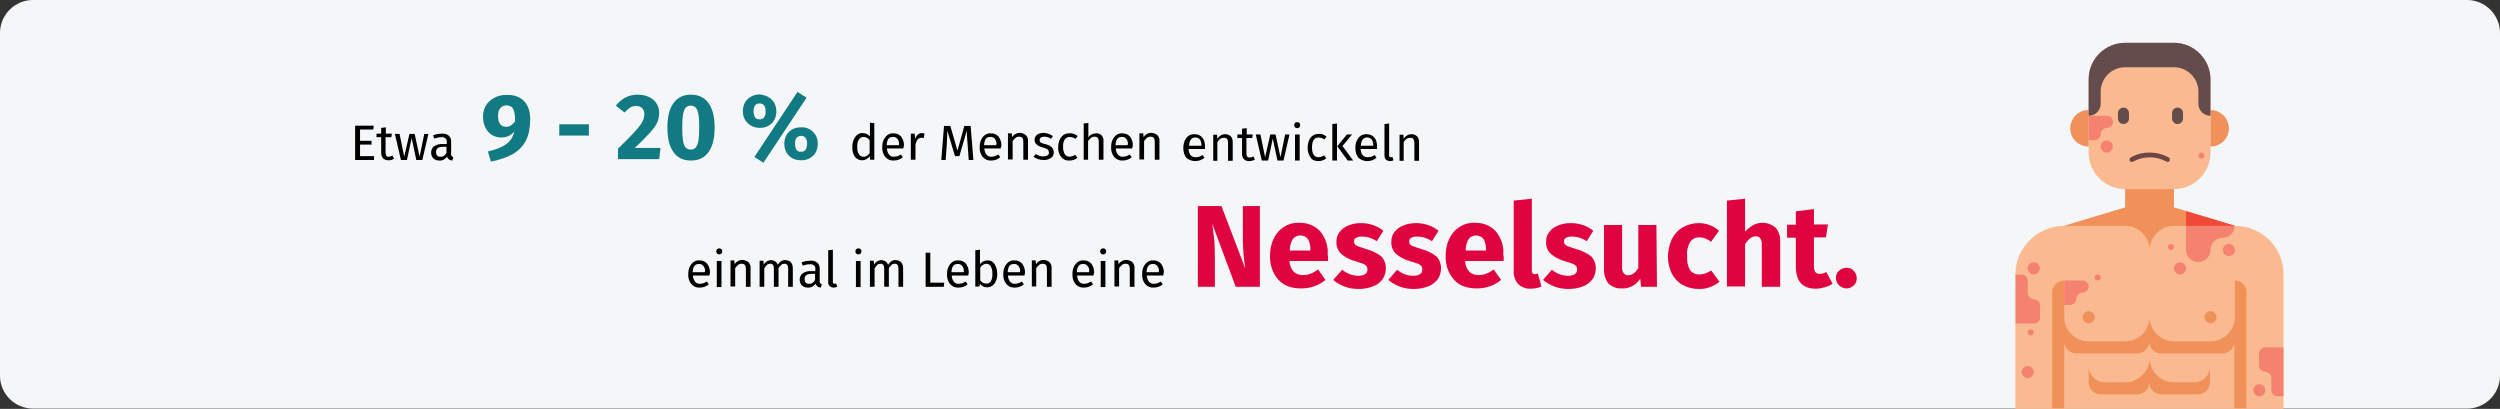 <?xml version="1.0" encoding="UTF-8"?>
<svg xmlns="http://www.w3.org/2000/svg" xmlns:xlink="http://www.w3.org/1999/xlink" version="1.1" id="Ebene_1" x="0px" y="0px" viewBox="0 0 911 149" style="enable-background:new 0 0 911 149;" xml:space="preserve">
<rect x="0" y="0" width="911" height="149" fill="#333333" stroke="none"/>
<style type="text/css">
	.st0{fill:#F5F6F7;}
	.st1{fill:#DF0440;}
	.st2{fill:#117A83;}
	.st3{fill:#FAB991;}
	.st4{fill:#F0915A;}
	.st5{fill:#654C4C;}
	.st6{fill:#6D4545;}
	.st7{fill:#F5826E;}
	.st8{fill:#F04938;}
</style>
<g>
	<path id="Path" class="st0" d="M911,12v124.9c0,6.6-5.4,12-12,12l0,0H12c-6.6,0-12-5.4-12-12V12C0,5.4,5.4,0,12,0h887   C905.6,0,911,5.4,911,12z"></path>
	<g>
		<path id="entwickeln" d="M435.6,58.7c1.2,0,2.3-0.4,3.3-1.2l0,0l-0.7-1c-0.4,0.3-0.8,0.5-1.2,0.6s-0.8,0.2-1.3,0.2    c-0.7,0-1.3-0.2-1.8-0.7c-0.5-0.5-0.7-1.3-0.8-2.3l0,0h6c0-0.3,0-0.6,0-0.8c0-1.5-0.3-2.6-1-3.4s-1.6-1.2-2.9-1.2    c-0.8,0-1.5,0.2-2.1,0.6s-1,1-1.4,1.8c-0.3,0.8-0.5,1.6-0.5,2.6c0,1.5,0.4,2.7,1.1,3.6C433.3,58.3,434.3,58.7,435.6,58.7z     M437.7,53.1h-4.4c0.1-2,0.9-3,2.2-3c0.7,0,1.3,0.2,1.7,0.7c0.4,0.5,0.6,1.2,0.6,2.1l0,0V53.1z M443.6,58.5v-6.7    c0.3-0.5,0.7-1,1.1-1.2c0.4-0.3,0.8-0.4,1.3-0.4c0.5,0,0.9,0.1,1.1,0.4c0.3,0.3,0.4,0.8,0.4,1.4l0,0v6.6h1.7v-6.8    c0-0.9-0.2-1.6-0.7-2.1c-0.5-0.5-1.2-0.8-2-0.8c-0.6,0-1.1,0.1-1.6,0.4c-0.5,0.3-0.9,0.7-1.3,1.2l0,0l-0.1-1.4h-1.4v9.5H443.6z     M455.2,58.7c0.8,0,1.5-0.2,2.1-0.6l0,0l-0.6-1.1c-0.5,0.3-0.9,0.4-1.3,0.4c-0.4,0-0.7-0.1-0.9-0.3s-0.3-0.6-0.3-1.1l0,0v-5.7h2.1    l0.2-1.3h-2.2v-2.3l-1.7,0.2V49h-1.7v1.3h1.7V56c0,0.9,0.2,1.5,0.7,2C453.7,58.5,454.4,58.7,455.2,58.7z M462.1,58.5l1.7-8l1.7,8    h2.2l2.2-9.5h-1.6l-1.7,8.3l-1.8-8.3h-1.9l-1.9,8.3l-1.7-8.3h-1.7l2.2,9.5H462.1z M472.7,46.7c0.3,0,0.6-0.1,0.8-0.3    s0.3-0.5,0.3-0.8c0-0.3-0.1-0.6-0.3-0.8s-0.5-0.3-0.8-0.3c-0.3,0-0.6,0.1-0.8,0.3s-0.3,0.5-0.3,0.8c0,0.3,0.1,0.6,0.3,0.8    S472.4,46.7,472.7,46.7z M473.6,58.5V49h-1.7v9.5H473.6z M480.4,58.7c1.1,0,2-0.3,2.9-1l0,0l-0.8-1.1c-0.4,0.3-0.7,0.4-1,0.5    c-0.3,0.1-0.7,0.2-1,0.2c-0.8,0-1.4-0.3-1.8-0.9s-0.6-1.5-0.6-2.7c0-1.2,0.2-2.1,0.6-2.7c0.4-0.6,1-0.9,1.8-0.9    c0.4,0,0.7,0.1,1.1,0.2c0.3,0.1,0.6,0.3,1,0.5l0,0l0.8-1c-0.4-0.4-0.9-0.6-1.3-0.8s-1-0.2-1.5-0.2c-0.9,0-1.6,0.2-2.2,0.6    c-0.6,0.4-1.1,1-1.4,1.8s-0.5,1.6-0.5,2.6c0,1.5,0.4,2.7,1.1,3.6C478.1,58.3,479.1,58.7,480.4,58.7z M487.2,58.5V45l-1.7,0.2v13.3    H487.2z M493.1,58.5l-3.9-5.3l3.5-4.2h-1.9l-3.5,4.3l3.8,5.2H493.1z M498.3,58.7c1.2,0,2.3-0.4,3.3-1.2l0,0l-0.7-1    c-0.4,0.3-0.8,0.5-1.2,0.6c-0.4,0.1-0.8,0.2-1.3,0.2c-0.7,0-1.3-0.2-1.8-0.7c-0.5-0.5-0.7-1.3-0.8-2.3l0,0h6c0-0.3,0-0.6,0-0.8    c0-1.5-0.3-2.6-1-3.4s-1.6-1.2-2.9-1.2c-0.8,0-1.5,0.2-2.1,0.6s-1,1-1.4,1.8s-0.5,1.6-0.5,2.6c0,1.5,0.4,2.7,1.1,3.6    C496,58.3,497,58.7,498.3,58.7z M500.3,53.1h-4.4c0.1-2,0.9-3,2.2-3c0.7,0,1.3,0.2,1.7,0.7c0.4,0.5,0.6,1.2,0.6,2.1l0,0V53.1z     M506.5,58.7c0.5,0,0.9-0.1,1.3-0.3l0,0l-0.4-1.2c-0.2,0.1-0.4,0.1-0.6,0.1c-0.2,0-0.4-0.1-0.5-0.2c-0.1-0.1-0.1-0.3-0.1-0.6l0,0    V45l-1.7,0.2v11.4c0,0.7,0.2,1.2,0.5,1.5S505.9,58.7,506.5,58.7z M511.5,58.5v-6.7c0.3-0.5,0.7-1,1.1-1.2c0.4-0.3,0.8-0.4,1.3-0.4    c0.5,0,0.9,0.1,1.1,0.4s0.4,0.8,0.4,1.4l0,0v6.6h1.7v-6.8c0-0.9-0.2-1.6-0.7-2.1c-0.5-0.5-1.2-0.8-2-0.8c-0.6,0-1.1,0.1-1.6,0.4    c-0.5,0.3-0.9,0.7-1.3,1.2l0,0l-0.1-1.4h-1.4v9.5H511.5z"></path>
		<polygon id="Path_1_" points="136.2,45.8 136,47.2 131.2,47.2 131.2,51.3 135.4,51.3 135.4,52.7 131.2,52.7 131.2,56.9     136.3,56.9 136.3,58.3 129.4,58.3 129.4,45.8   "></polygon>
		<path id="Path_2_" d="M143.6,57.8c-0.6,0.4-1.4,0.7-2.1,0.6c-0.7,0-1.4-0.2-1.9-0.7c-0.5-0.6-0.7-1.3-0.7-2V50h-1.7v-1.3h1.7v-2.1    l1.7-0.2v2.3h2.2l-0.2,1.3h-2.1v5.7c0,0.4,0.1,0.8,0.3,1.1c0.2,0.2,0.5,0.4,0.9,0.3c0.4,0,0.9-0.2,1.3-0.4L143.6,57.8z"></path>
		<polygon id="Path_3_" points="156.1,48.8 153.9,58.3 151.7,58.3 150,50.3 148.3,58.3 146.1,58.3 143.9,48.8 145.6,48.8     147.3,57.1 149.2,48.8 151.1,48.8 152.9,57.1 154.6,48.8   "></polygon>
		<path id="Shape" d="M164.6,56.9c0.2,0.2,0.4,0.3,0.6,0.4l-0.4,1.2c-0.4,0-0.8-0.2-1.2-0.4c-0.3-0.3-0.6-0.6-0.7-1    c-0.6,0.9-1.7,1.5-2.8,1.4c-0.8,0-1.6-0.2-2.2-0.8c-0.5-0.5-0.8-1.3-0.8-2.1c0-0.9,0.4-1.8,1.1-2.3c0.9-0.6,2-0.9,3.1-0.8h1.5    v-0.7c0.1-0.5-0.1-1.1-0.5-1.4c-0.4-0.3-1-0.5-1.5-0.4c-0.9,0-1.7,0.2-2.6,0.5l-0.4-1.2c1-0.4,2.2-0.6,3.3-0.6    c0.9-0.1,1.8,0.2,2.5,0.8c0.6,0.6,0.9,1.5,0.8,2.3V56C164.3,56.3,164.4,56.6,164.6,56.9z M162.7,55.7v-2.2h-1.2    c-1.8,0-2.6,0.6-2.6,1.9c0,0.5,0.1,0.9,0.4,1.3c0.3,0.3,0.8,0.5,1.2,0.4C161.4,57.2,162.3,56.6,162.7,55.7z"></path>
		<path id="Shape_8_" d="M318.6,44.9v13.3h-1.5l-0.2-1.3c-0.3,0.5-0.7,0.8-1.2,1.1c-1.4,0.8-3.2,0.4-4.2-0.9c-0.7-1.1-1-2.3-0.9-3.6    c0-0.9,0.1-1.8,0.5-2.6c0.3-0.7,0.7-1.3,1.3-1.8c0.6-0.4,1.3-0.7,2-0.6c1,0,1.9,0.4,2.6,1.2v-5L318.6,44.9z M315.9,56.8    c0.4-0.3,0.8-0.6,1-1.1v-4.6c-0.3-0.4-0.6-0.7-1-0.9s-0.8-0.3-1.2-0.3c-0.7,0-1.3,0.3-1.7,0.9c-0.5,0.8-0.7,1.8-0.6,2.7    c-0.1,0.9,0.1,1.9,0.6,2.7c0.3,0.6,0.9,0.9,1.6,0.9C315.1,57.2,315.5,57,315.9,56.8L315.9,56.8z"></path>
		<path id="Shape_9_" d="M329.2,54.1h-6c0,0.8,0.3,1.6,0.8,2.3c0.5,0.5,1.1,0.8,1.8,0.7c0.4,0,0.9-0.1,1.3-0.2    c0.4-0.2,0.8-0.4,1.2-0.6l0.7,1c-0.9,0.8-2.1,1.2-3.3,1.2c-1.2,0.1-2.3-0.4-3.1-1.3c-0.8-1-1.2-2.3-1.1-3.6c0-0.9,0.1-1.8,0.5-2.6    c0.3-0.7,0.8-1.3,1.4-1.8c0.6-0.4,1.3-0.7,2.1-0.6c1.1-0.1,2.2,0.4,2.9,1.2c0.7,1,1.1,2.2,1,3.4C329.2,53.5,329.2,53.8,329.2,54.1    z M327.6,52.7c0.1-0.8-0.1-1.5-0.6-2.1c-0.4-0.5-1-0.8-1.7-0.7c-1.4,0-2.1,1-2.2,3h4.4v-0.2H327.6z"></path>
		<path id="Path_10_" d="M336.9,48.7l-0.3,1.6c-0.3-0.1-0.5-0.1-0.8-0.1c-0.5,0-1.1,0.2-1.4,0.6c-0.4,0.6-0.7,1.3-0.8,2v5.4h-1.7    v-9.5h1.4l0.2,1.9c0.2-0.6,0.5-1.2,1-1.6c0.4-0.4,1-0.5,1.5-0.5C336.3,48.5,336.6,48.6,336.9,48.7z"></path>
		<path id="Path_11_" d="M354.7,58.3H353l-0.4-5.6c-0.2-2.2-0.3-3.9-0.3-5.1l-2.7,9.3H348l-2.8-9.3c0,1.5-0.1,3.2-0.2,5.2l-0.4,5.5    H343l1-12.4h2.3l2.6,9l2.5-9h2.3L354.7,58.3z"></path>
		<path id="Shape_10_" d="M364.7,54.1h-6c0,0.8,0.3,1.6,0.8,2.3c0.5,0.5,1.1,0.8,1.8,0.7c0.4,0,0.9-0.1,1.3-0.2    c0.4-0.2,0.8-0.4,1.2-0.6l0.7,1c-0.9,0.8-2.1,1.2-3.3,1.2c-1.2,0.1-2.3-0.4-3.1-1.3c-0.8-1-1.2-2.3-1.1-3.6c0-0.9,0.1-1.8,0.5-2.6    c0.3-0.7,0.8-1.3,1.4-1.8c0.6-0.4,1.3-0.7,2.1-0.6c1.1-0.1,2.2,0.4,2.9,1.2c0.7,1,1.1,2.2,1,3.4C364.7,53.5,364.7,53.8,364.7,54.1    z M363.1,52.7c0.1-0.8-0.1-1.5-0.6-2.1c-0.4-0.5-1-0.8-1.7-0.7c-1.4,0-2.1,1-2.2,3h4.4v-0.2H363.1z"></path>
		<path id="Path_12_" d="M373.9,49.3c0.5,0.6,0.8,1.3,0.7,2.1v6.8h-1.7v-6.6c0-0.5-0.1-1-0.4-1.4c-0.3-0.3-0.7-0.4-1.1-0.4    c-0.5,0-0.9,0.1-1.3,0.4c-0.4,0.3-0.8,0.8-1.1,1.2v6.7h-1.7v-9.5h1.4l0.1,1.4c0.3-0.5,0.7-0.9,1.3-1.2c0.5-0.3,1.1-0.4,1.6-0.4    C372.6,48.5,373.3,48.8,373.9,49.3z"></path>
		<path id="Path_13_" d="M382.2,48.8c0.5,0.2,1,0.5,1.5,0.8l-0.7,1c-0.4-0.3-0.8-0.5-1.2-0.6s-0.8-0.2-1.2-0.2    c-0.5,0-0.9,0.1-1.3,0.3c-0.5,0.4-0.6,1.1-0.3,1.6c0.1,0.1,0.1,0.2,0.2,0.2c0.5,0.3,1,0.5,1.6,0.6c0.9,0.2,1.7,0.5,2.4,1.1    c0.5,0.5,0.8,1.2,0.8,1.9c0,0.9-0.4,1.7-1.1,2.1c-0.8,0.5-1.7,0.8-2.7,0.7c-1.3,0-2.6-0.4-3.6-1.2l0.9-1c0.8,0.6,1.7,0.9,2.7,0.9    c0.5,0,1-0.1,1.5-0.4c0.4-0.2,0.6-0.6,0.5-1.1c0-0.3-0.1-0.5-0.2-0.8c-0.2-0.2-0.4-0.4-0.7-0.5c-0.5-0.2-0.9-0.4-1.4-0.5    c-0.8-0.2-1.6-0.5-2.2-1.1c-0.5-0.4-0.7-1.1-0.7-1.7c0-0.5,0.2-1,0.4-1.3c0.3-0.4,0.7-0.7,1.2-0.9c0.6-0.2,1.2-0.3,1.8-0.3    C381.1,48.5,381.7,48.6,382.2,48.8z"></path>
		<path id="Path_14_" d="M391.3,48.8c0.5,0.2,1,0.4,1.4,0.8l-0.8,1c-0.3-0.2-0.6-0.4-1-0.5c-0.3-0.1-0.7-0.2-1.1-0.2    c-0.7,0-1.4,0.3-1.8,0.9c-0.5,0.8-0.7,1.8-0.6,2.7c-0.1,0.9,0.2,1.9,0.6,2.7c0.4,0.6,1.1,0.9,1.8,0.9c0.3,0,0.7-0.1,1-0.2    c0.4-0.1,0.7-0.3,1-0.5l0.8,1.1c-0.8,0.7-1.8,1-2.9,1c-1.2,0.1-2.3-0.4-3-1.3c-0.8-1-1.2-2.3-1.1-3.6c0-0.9,0.2-1.8,0.5-2.6    c0.3-0.7,0.8-1.3,1.4-1.8c0.7-0.4,1.4-0.7,2.2-0.6C390.3,48.5,390.8,48.6,391.3,48.8z"></path>
		<path id="Path_15_" d="M401.4,49.3c0.5,0.6,0.8,1.3,0.7,2.1v6.8h-1.7v-6.6c0-0.5-0.1-1-0.4-1.4c-0.3-0.3-0.7-0.4-1.1-0.4    c-0.5,0-0.9,0.1-1.3,0.4c-0.4,0.3-0.8,0.8-1.1,1.2v6.8h-1.6V45l1.7-0.2v5.3c0.6-1,1.7-1.5,2.8-1.5    C400.1,48.5,400.9,48.8,401.4,49.3z"></path>
		<path id="Shape_11_" d="M412.6,54.1h-6c0,0.8,0.3,1.6,0.8,2.3c0.5,0.5,1.1,0.8,1.8,0.7c0.4,0,0.9-0.1,1.3-0.2    c0.4-0.2,0.8-0.4,1.2-0.6l0.7,1c-0.9,0.8-2.1,1.2-3.3,1.2c-1.2,0.1-2.3-0.4-3.1-1.3c-0.8-1-1.2-2.3-1.1-3.6c0-0.9,0.1-1.8,0.5-2.6    c0.3-0.7,0.8-1.3,1.4-1.8c0.6-0.4,1.3-0.7,2.1-0.6c1.1-0.1,2.2,0.4,2.9,1.2c0.7,1,1.1,2.2,1,3.4C412.6,53.5,412.6,53.8,412.6,54.1    z M411,52.7c0.1-0.8-0.1-1.5-0.6-2.1c-0.4-0.5-1-0.8-1.7-0.7c-1.4,0-2.1,1-2.2,3h4.4v-0.2H411z"></path>
		<path id="Path_16_" d="M421.8,49.3c0.5,0.6,0.8,1.3,0.7,2.1v6.8h-1.7v-6.6c0-0.5-0.1-1-0.4-1.4c-0.3-0.3-0.7-0.4-1.1-0.4    c-0.5,0-0.9,0.1-1.3,0.4s-0.8,0.8-1.1,1.2v6.7h-1.7v-9.5h1.4l0.1,1.4c0.3-0.5,0.7-0.9,1.3-1.2c0.5-0.3,1.1-0.4,1.6-0.4    C420.5,48.5,421.2,48.8,421.8,49.3z"></path>
		<path id="Shape_12_" d="M258.5,100.4h-6c0,0.8,0.3,1.6,0.8,2.3c0.5,0.5,1.1,0.8,1.8,0.7c0.4,0,0.9-0.1,1.3-0.2    c0.4-0.2,0.8-0.4,1.2-0.6l0.7,1c-0.9,0.8-2.1,1.2-3.3,1.2c-1.2,0.1-2.3-0.4-3.1-1.3c-0.8-1-1.2-2.3-1.1-3.6c0-0.9,0.1-1.8,0.5-2.6    c0.3-0.7,0.8-1.3,1.4-1.8c0.6-0.4,1.3-0.7,2.1-0.6c1.1-0.1,2.2,0.4,2.9,1.2c0.7,1,1.1,2.2,1,3.4    C258.6,99.8,258.6,100.1,258.5,100.4z M256.9,99c0.1-0.8-0.1-1.5-0.6-2.1c-0.4-0.5-1-0.8-1.7-0.7c-1.4,0-2.1,1-2.2,3h4.4V99H256.9    z"></path>
		<path id="Shape_13_" d="M262.9,90.8c0.2,0.2,0.3,0.5,0.3,0.8c0,0.3-0.1,0.6-0.3,0.8c-0.2,0.2-0.5,0.3-0.8,0.3    c-0.3,0-0.6-0.1-0.8-0.3s-0.3-0.5-0.3-0.8c0-0.3,0.1-0.6,0.3-0.8c0.2-0.2,0.5-0.3,0.8-0.3C262.3,90.5,262.6,90.6,262.9,90.8z     M262.9,95.1v9.5h-1.7v-9.5H262.9z"></path>
		<path id="Path_17_" d="M272.8,95.6c0.5,0.6,0.8,1.3,0.7,2.1v6.8h-1.7v-6.6c0-0.5-0.1-1-0.4-1.4c-0.3-0.3-0.7-0.4-1.1-0.4    c-0.5,0-0.9,0.1-1.3,0.4c-0.4,0.3-0.8,0.8-1.1,1.2v6.7h-1.7v-9.5h1.4l0.1,1.4c0.3-0.5,0.7-0.9,1.3-1.2c0.5-0.3,1.1-0.4,1.6-0.4    C271.5,94.8,272.2,95.1,272.8,95.6z"></path>
		<path id="Path_18_" d="M288.2,95.6c0.5,0.6,0.7,1.3,0.7,2.1v6.8h-1.7v-6.6c0-1.2-0.4-1.8-1.3-1.8c-0.4,0-0.9,0.1-1.2,0.4    c-0.4,0.4-0.8,0.8-1,1.3v6.7H282v-6.6c0-1.2-0.4-1.8-1.3-1.8c-0.4,0-0.9,0.1-1.2,0.4c-0.4,0.4-0.7,0.8-1,1.3v6.7h-1.7V95h1.4    l0.1,1.4c0.6-1,1.6-1.6,2.7-1.6c1.1,0,2.1,0.7,2.4,1.7c0.3-0.5,0.7-0.9,1.2-1.3c0.5-0.3,1-0.5,1.6-0.4    C287.1,94.8,287.8,95.1,288.2,95.6z"></path>
		<path id="Shape_14_" d="M298.9,103.2c0.2,0.2,0.4,0.3,0.6,0.4l-0.4,1.2c-0.4,0-0.8-0.2-1.2-0.4c-0.3-0.3-0.6-0.6-0.7-1    c-0.6,0.9-1.7,1.5-2.8,1.4c-0.8,0-1.6-0.2-2.2-0.8c-0.5-0.5-0.8-1.3-0.8-2.1c0-0.9,0.4-1.8,1.1-2.3c0.9-0.6,2-0.9,3.1-0.8h1.5    v-0.7c0.1-0.5-0.1-1.1-0.5-1.4c-0.4-0.3-1-0.5-1.5-0.4c-0.9,0-1.7,0.2-2.6,0.5l-0.4-1.2c1-0.4,2.2-0.6,3.3-0.6    c0.9-0.1,1.8,0.2,2.5,0.8c0.6,0.6,0.9,1.5,0.8,2.3v4.2C298.6,102.6,298.7,102.9,298.9,103.2z M297,102v-2.2h-1.2    c-1.8,0-2.6,0.6-2.6,1.9c0,0.5,0.1,0.9,0.4,1.3c0.3,0.3,0.8,0.5,1.2,0.4C295.7,103.5,296.6,102.9,297,102z"></path>
		<path id="Path_19_" d="M302.3,104.2c-0.4-0.4-0.6-1-0.5-1.5V91.2l1.7-0.2v11.6c0,0.2,0,0.4,0.1,0.6c0.1,0.1,0.3,0.2,0.5,0.2    c0.2,0,0.4,0,0.6-0.1l0.4,1.2c-0.4,0.2-0.9,0.3-1.3,0.3C303.2,104.8,302.7,104.6,302.3,104.2z"></path>
		<path id="Shape_15_" d="M313.6,90.8c0.2,0.2,0.3,0.5,0.3,0.8c0,0.3-0.1,0.6-0.3,0.8c-0.2,0.2-0.5,0.3-0.8,0.3s-0.6-0.1-0.8-0.3    c-0.2-0.2-0.3-0.5-0.3-0.8c0-0.3,0.1-0.6,0.3-0.8c0.2-0.2,0.5-0.3,0.8-0.3C313,90.5,313.4,90.6,313.6,90.8z M313.6,95.1v9.5h-1.7    v-9.5H313.6z"></path>
		<path id="Path_20_" d="M328.4,95.6c0.5,0.6,0.7,1.3,0.7,2.1v6.8h-1.7v-6.6c0-1.2-0.4-1.8-1.3-1.8c-0.4,0-0.9,0.1-1.2,0.4    c-0.4,0.4-0.8,0.8-1,1.3v6.7h-1.7v-6.6c0-1.2-0.4-1.8-1.3-1.8c-0.4,0-0.9,0.1-1.2,0.4c-0.4,0.4-0.7,0.8-1,1.3v6.7H317V95h1.4    l0.1,1.4c0.6-1,1.6-1.6,2.7-1.6s2.1,0.7,2.4,1.7c0.3-0.5,0.7-0.9,1.2-1.3c0.5-0.3,1-0.5,1.6-0.4C327.2,94.8,327.9,95.1,328.4,95.6    z"></path>
		<polygon id="Path_21_" points="339,92.1 339,103 344.1,103 343.9,104.5 337.3,104.5 337.3,92.1   "></polygon>
		<path id="Shape_16_" d="M352.8,100.4h-6c0,0.8,0.3,1.6,0.8,2.3c0.5,0.5,1.1,0.8,1.8,0.7c0.4,0,0.9-0.1,1.3-0.2    c0.4-0.2,0.8-0.4,1.2-0.6l0.7,1c-0.9,0.8-2.1,1.2-3.3,1.2c-1.2,0.1-2.3-0.4-3.1-1.3c-0.8-1-1.2-2.3-1.1-3.6c0-0.9,0.1-1.8,0.5-2.6    c0.3-0.7,0.8-1.3,1.4-1.8c0.6-0.4,1.3-0.7,2.1-0.6c1.1-0.1,2.2,0.4,2.9,1.2c0.7,1,1.1,2.2,1,3.4    C352.9,99.8,352.9,100.1,352.8,100.4z M351.2,99c0.1-0.8-0.1-1.5-0.6-2.1c-0.4-0.5-1-0.8-1.7-0.7c-1.4,0-2.1,1-2.2,3h4.4L351.2,99    L351.2,99z"></path>
		<path id="Shape_17_" d="M362.4,96.2c0.7,1.1,1,2.4,1,3.6c0,0.9-0.1,1.8-0.5,2.6c-0.3,0.7-0.7,1.3-1.3,1.7c-0.6,0.4-1.3,0.6-2,0.6    c-1,0-1.9-0.5-2.5-1.3l-0.2,1h-1.5V91.2l1.7-0.2v5.3c0.6-0.9,1.6-1.4,2.7-1.4C360.9,94.8,361.8,95.3,362.4,96.2z M361,102.6    c0.5-0.8,0.7-1.8,0.6-2.8c0.1-1-0.1-1.9-0.6-2.8c-0.4-0.6-1-0.9-1.6-0.9c-0.9,0.1-1.8,0.6-2.2,1.5v4.5c0.2,0.4,0.6,0.7,0.9,0.9    c0.3,0.2,0.7,0.3,1.2,0.3C360,103.5,360.6,103.1,361,102.6z"></path>
		<path id="Shape_18_" d="M373.3,100.4h-6c0,0.8,0.3,1.6,0.8,2.3c0.5,0.5,1.1,0.8,1.8,0.7c0.4,0,0.9-0.1,1.3-0.2    c0.4-0.2,0.8-0.4,1.2-0.6l0.7,1c-0.9,0.8-2.1,1.2-3.3,1.2c-1.2,0.1-2.3-0.4-3.1-1.3c-0.8-1-1.2-2.3-1.1-3.6c0-0.9,0.1-1.8,0.5-2.6    c0.3-0.7,0.8-1.3,1.4-1.8c0.6-0.4,1.3-0.7,2.1-0.6c1.1-0.1,2.2,0.4,2.9,1.2c0.7,1,1.1,2.2,1,3.4    C373.4,99.8,373.4,100.1,373.3,100.4z M371.7,99c0.1-0.8-0.1-1.5-0.6-2.1c-0.4-0.5-1-0.8-1.7-0.7c-1.4,0-2.1,1-2.2,3h4.4L371.7,99    L371.7,99z"></path>
		<path id="Path_22_" d="M382.5,95.6c0.5,0.6,0.8,1.3,0.7,2.1v6.8h-1.7v-6.6c0-0.5-0.1-1-0.4-1.4c-0.3-0.3-0.7-0.4-1.1-0.4    c-0.5,0-0.9,0.1-1.3,0.4c-0.4,0.3-0.8,0.8-1.1,1.2v6.7H376v-9.5h1.4l0.1,1.4c0.3-0.5,0.7-0.9,1.3-1.2c0.5-0.3,1.1-0.4,1.6-0.4    C381.2,94.8,382,95.1,382.5,95.6z"></path>
		<path id="Shape_19_" d="M398.5,100.4h-6c0,0.8,0.3,1.6,0.8,2.3c0.5,0.5,1.1,0.8,1.8,0.7c0.4,0,0.9-0.1,1.3-0.2    c0.4-0.2,0.8-0.4,1.2-0.6l0.7,1c-0.9,0.8-2.1,1.2-3.3,1.2c-1.2,0.1-2.3-0.4-3.1-1.3c-0.8-1-1.2-2.3-1.1-3.6c0-0.9,0.1-1.8,0.5-2.6    c0.3-0.7,0.8-1.3,1.4-1.8c0.6-0.4,1.3-0.7,2.1-0.6c1.1-0.1,2.2,0.4,2.9,1.2c0.7,1,1.1,2.2,1,3.4    C398.5,99.8,398.5,100.1,398.5,100.4z M396.9,99c0.1-0.8-0.1-1.5-0.6-2.1c-0.4-0.5-1-0.8-1.7-0.7c-1.4,0-2.1,1-2.2,3h4.4V99H396.9    z"></path>
		<path id="Shape_20_" d="M402.8,90.8c0.2,0.2,0.3,0.5,0.3,0.8c0,0.3-0.1,0.6-0.3,0.8c-0.2,0.2-0.5,0.3-0.8,0.3    c-0.3,0-0.6-0.1-0.8-0.3c-0.2-0.2-0.3-0.5-0.3-0.8c0-0.3,0.1-0.6,0.3-0.8c0.2-0.2,0.5-0.3,0.8-0.3    C402.3,90.5,402.6,90.6,402.8,90.8z M402.8,95.1v9.5h-1.7v-9.5H402.8z"></path>
		<path id="Path_23_" d="M412.7,95.6c0.5,0.6,0.8,1.3,0.7,2.1v6.8h-1.7v-6.6c0-0.5-0.1-1-0.4-1.4c-0.3-0.3-0.7-0.4-1.1-0.4    c-0.5,0-0.9,0.1-1.3,0.4c-0.4,0.3-0.8,0.8-1.1,1.2v6.7h-1.7v-9.5h1.4l0.1,1.4c0.3-0.5,0.7-0.9,1.3-1.2c0.5-0.3,1.1-0.4,1.6-0.4    C411.4,94.8,412.2,95.1,412.7,95.6z"></path>
		<path id="Shape_21_" d="M423.9,100.4h-6c0,0.8,0.3,1.6,0.8,2.3c0.5,0.5,1.1,0.8,1.8,0.7c0.4,0,0.9-0.1,1.3-0.2    c0.4-0.2,0.8-0.4,1.2-0.6l0.7,1c-0.9,0.8-2.1,1.2-3.3,1.2c-1.2,0.1-2.3-0.4-3.1-1.3c-0.8-1-1.2-2.3-1.1-3.6c0-0.9,0.1-1.8,0.5-2.6    c0.3-0.7,0.8-1.3,1.4-1.8c0.6-0.4,1.3-0.7,2.1-0.6c1.1-0.1,2.2,0.4,2.9,1.2c0.7,1,1.1,2.2,1,3.4    C423.9,99.8,423.9,100.1,423.9,100.4z M422.3,99c0.1-0.8-0.1-1.5-0.6-2.1c-0.4-0.5-1-0.8-1.7-0.7c-1.4,0-2.1,1-2.2,3h4.4V99H422.3    z"></path>
		<path id="Path_26_" class="st1" d="M459.1,104.5h-8.8l-8.5-22.8c0.2,2.2,0.5,4.2,0.7,5.9c0.1,1.7,0.2,3.8,0.2,6.1v10.8h-6.2V75.1    h8.6l8.7,22.8c-0.6-3.7-0.9-7.2-0.9-10.9V75.1h6.2V104.5z"></path>
		<path id="Shape_25_" class="st1" d="M483.9,95.1h-14c0,1.5,0.6,2.9,1.6,4c1,0.8,2.3,1.3,3.5,1.1c0.9,0,1.8-0.1,2.6-0.5    c0.9-0.3,1.9-0.9,2.7-1.5l2.7,3.8c-2.5,2.1-5.6,3.1-8.8,3.1c-3.7,0-6.4-1-8.4-3.2c-2.1-2.4-3.1-5.5-3-8.6c0-2.2,0.3-4.2,1.3-6.2    c1.6-3.7,5.3-6.1,9.3-5.9c2.9-0.1,5.6,0.9,7.7,3.1c1.9,2.4,3,5.4,2.7,8.5C484,93.5,484,94.3,483.9,95.1z M477.5,90.9    c0-3.4-1.3-5.1-3.7-5.1c-1,0-2.1,0.5-2.7,1.3c-0.8,1.3-1.1,2.7-1.1,4.2h7.4L477.5,90.9z"></path>
		<path id="Path_27_" class="st1" d="M500.3,82c1.4,0.5,2.6,1.1,3.8,2.1l-2.4,3.8c-1.6-1.1-3.5-1.7-5.5-1.7c-0.7,0-1.4,0.1-2.1,0.5    c-0.5,0.2-0.7,0.7-0.7,1.3c0,0.3,0.1,0.7,0.3,1c0.3,0.3,0.8,0.7,1.3,0.8c1,0.3,1.9,0.7,3,1c1.9,0.5,3.7,1.4,5.3,2.6    c1.1,1.1,1.8,2.9,1.7,4.5c0,1.5-0.5,2.9-1.3,4c-0.9,1.1-2.2,2.1-3.5,2.5c-1.6,0.6-3.3,0.9-5,0.9c-1.8,0-3.5-0.2-5.3-0.9    c-1.5-0.6-3-1.4-4.1-2.4l3.3-3.7c1.7,1.4,3.8,2.2,5.9,2.2c0.8,0,1.7-0.1,2.4-0.6c0.6-0.3,0.9-0.9,0.9-1.6c0-0.5-0.1-0.9-0.3-1.3    c-0.3-0.3-0.8-0.7-1.3-0.9c-1-0.3-2.1-0.7-3.1-1c-1.8-0.5-3.5-1.4-5-2.7c-1.1-1.1-1.7-2.7-1.6-4.3c0-1.3,0.3-2.5,1.1-3.5    c0.8-1.1,1.9-1.9,3.2-2.4c1.5-0.7,3.2-0.9,4.8-0.9C497.3,81.3,498.8,81.5,500.3,82z"></path>
		<path id="Path_28_" class="st1" d="M520.4,82c1.4,0.5,2.6,1.1,3.8,2.1l-2.4,3.8c-1.6-1.1-3.5-1.7-5.5-1.7c-0.7,0-1.4,0.1-2.1,0.5    c-0.5,0.2-0.7,0.7-0.7,1.3c0,0.3,0.1,0.7,0.3,1c0.3,0.3,0.8,0.7,1.3,0.8c1,0.3,1.9,0.7,3,1c1.9,0.5,3.7,1.4,5.3,2.6    c1.1,1.1,1.8,2.9,1.7,4.5c0,1.5-0.5,2.9-1.3,4c-0.9,1.1-2.2,2.1-3.5,2.5c-1.6,0.6-3.3,0.9-5,0.9c-1.8,0-3.5-0.2-5.3-0.9    c-1.5-0.6-3-1.4-4.1-2.4l3.2-3.7c1.7,1.4,3.8,2.2,5.9,2.2c0.8,0,1.7-0.1,2.4-0.6c0.6-0.3,0.9-0.9,0.9-1.6c0-0.5-0.1-0.9-0.3-1.3    c-0.3-0.3-0.8-0.7-1.3-0.9c-1-0.3-2.1-0.7-3.1-1c-1.8-0.5-3.5-1.4-5-2.7c-1.1-1.1-1.7-2.7-1.6-4.3c0-1.3,0.3-2.5,1.1-3.5    c0.8-1.1,1.9-1.9,3.2-2.4c1.5-0.7,3.2-0.9,4.8-0.9C517.4,81.3,518.9,81.5,520.4,82z"></path>
		<path id="Shape_26_" class="st1" d="M547.9,95.1h-14c0,1.5,0.6,2.9,1.6,4c1,0.8,2.3,1.3,3.5,1.1c0.9,0,1.8-0.1,2.6-0.5    c0.9-0.3,1.9-0.9,2.7-1.5l2.7,3.8c-2.5,2.1-5.6,3.1-8.8,3.1c-3.7,0-6.4-1-8.4-3.2c-2.1-2.4-3.1-5.5-3-8.6c0-2.2,0.3-4.2,1.3-6.2    c1.6-3.7,5.3-6.1,9.3-5.9c2.9-0.1,5.6,0.9,7.7,3.1c1.9,2.4,3,5.4,2.7,8.5C548,93.5,548,94.3,547.9,95.1z M541.5,90.9    c0-3.4-1.3-5.1-3.7-5.1c-1,0-2.1,0.5-2.6,1.3c-0.8,1.3-1.1,2.7-1.1,4.2h7.4V90.9z"></path>
		<path id="Path_29_" class="st1" d="M553.2,103.5c-1.1-1.3-1.7-3-1.6-4.8V73.1l6.6-0.7v26.1c0,0.9,0.3,1.4,1.1,1.4    c0.3,0,0.8-0.1,1.1-0.2l1.3,4.7c-1.3,0.6-2.6,0.8-4.1,0.8C556.1,105.3,554.4,104.6,553.2,103.5z"></path>
		<path id="Path_30_" class="st1" d="M576.8,82c1.4,0.5,2.6,1.1,3.8,2.1l-2.4,3.8c-1.6-1.1-3.5-1.7-5.5-1.7c-0.7,0-1.4,0.1-2.1,0.5    c-0.5,0.2-0.7,0.7-0.7,1.3c0,0.3,0.1,0.7,0.3,1c0.3,0.3,0.8,0.7,1.3,0.8c1,0.3,1.9,0.7,3,1c1.9,0.5,3.7,1.4,5.3,2.6    c1.1,1.1,1.8,2.9,1.7,4.5c0,1.5-0.5,2.9-1.3,4c-0.9,1.1-2.2,2.1-3.5,2.5c-1.6,0.6-3.3,0.9-5,0.9c-1.8,0-3.5-0.2-5.3-0.9    c-1.5-0.6-3-1.4-4.1-2.4l3.2-3.7c1.7,1.4,3.8,2.2,5.9,2.2c0.8,0,1.7-0.1,2.4-0.6c0.6-0.3,0.9-0.9,0.9-1.6c0-0.5-0.1-0.9-0.3-1.3    c-0.3-0.3-0.8-0.7-1.3-0.9c-1-0.3-2.1-0.7-3.1-1c-1.8-0.5-3.5-1.4-5-2.7c-1.1-1.1-1.7-2.7-1.6-4.3c0-1.3,0.3-2.5,1.1-3.5    c0.8-1.1,1.9-1.9,3.2-2.4c1.5-0.7,3.2-0.9,4.8-0.9C573.8,81.3,575.3,81.5,576.8,82z"></path>
		<path id="Path_31_" class="st1" d="M603.8,104.5H598l-0.3-2.9c-1.5,2.3-4.1,3.7-6.9,3.5c-1.7,0.1-3.4-0.6-4.7-1.8    c-1.1-1.5-1.7-3.3-1.6-5.3V82h6.6v15.3c-0.1,0.8,0.1,1.6,0.6,2.3c0.5,0.5,1,0.7,1.6,0.7c1.4,0,2.6-0.9,3.7-2.6V82h6.6L603.8,104.5    z"></path>
		<path id="Path_32_" class="st1" d="M622.9,82c1.3,0.5,2.5,1.1,3.5,2.1l-2.9,4c-1.3-1-2.7-1.6-4.2-1.6c-1.4-0.1-2.6,0.6-3.4,1.6    c-0.9,1.6-1.3,3.4-1.1,5.4c-0.1,1.7,0.2,3.5,1.1,5c0.8,1,2.1,1.6,3.3,1.5c0.7,0,1.4-0.1,2.1-0.3c0.8-0.3,1.5-0.7,2.3-1.1l3,4.1    c-2.2,1.7-4.8,2.7-7.6,2.6c-2.1,0-4.1-0.5-5.9-1.5c-1.6-0.9-3-2.4-3.9-4.1c-0.9-1.9-1.4-4-1.4-6.2s0.5-4.3,1.4-6.3    c0.8-1.7,2.2-3.3,3.9-4.3c1.7-1,3.8-1.6,5.8-1.6C620.2,81.3,621.7,81.5,622.9,82z"></path>
		<path id="Path_33_" class="st1" d="M647.1,83c1.1,1.4,1.7,3.2,1.6,5v16.5H642V89.2c0.1-0.8-0.1-1.6-0.6-2.4    c-0.3-0.5-0.9-0.7-1.6-0.7c-1.4,0-2.6,0.9-3.9,2.9v15.4h-6.6V73.1l6.6-0.7v12c0.8-0.9,1.8-1.7,3-2.4c1.1-0.6,2.3-0.8,3.5-0.8    C644.2,81.2,645.8,81.9,647.1,83z"></path>
		<path id="Path_34_" class="st1" d="M667.8,103.4c-0.9,0.6-1.8,1-2.9,1.3c-1,0.3-2.2,0.5-3.2,0.5c-4.9,0-7.3-2.7-7.3-8.1V86.6h-3.2    v-4.7h3.2V77l6.6-0.8v5.6h5.1l-0.7,4.7H661v10.3c-0.1,0.8,0.1,1.6,0.5,2.3c0.3,0.5,1,0.7,1.6,0.7c0.8,0,1.7-0.2,2.4-0.7    L667.8,103.4z"></path>
		<path id="Path_35_" class="st1" d="M675.5,98.7c0.7,0.7,1.1,1.7,1.1,2.6c0,1-0.3,2.1-1.1,2.7c-0.7,0.7-1.7,1.1-2.6,1.1    c-2.1,0-3.9-1.7-3.9-3.8l0,0c0-1,0.3-1.9,1.1-2.6c0.7-0.7,1.7-1.1,2.7-1.1C673.8,97.5,674.9,97.9,675.5,98.7z"></path>
		<g>
			<path class="st2" d="M191,36.9c1.5,1.6,2.2,3.8,2.2,6.5c0,3.1-0.5,5.7-1.5,7.7s-2.6,3.7-4.6,4.9c-2.1,1.2-4.8,2.2-8.2,2.9     l-1.1-3.7c3-0.7,5.2-1.6,6.7-2.7c1.5-1.1,2.5-2.6,2.9-4.6c-1.2,1.5-2.8,2.2-4.8,2.2c-1.2,0-2.3-0.3-3.3-0.9     c-1-0.6-1.8-1.5-2.4-2.7c-0.6-1.2-0.9-2.5-0.9-4c0-1.6,0.4-2.9,1.1-4.1s1.8-2.1,3.1-2.8c1.3-0.7,2.7-1,4.3-1     C187.4,34.5,189.5,35.3,191,36.9z M186.2,45.7c0.6-0.4,1.1-0.9,1.5-1.5c0-2.1-0.2-3.6-0.7-4.5s-1.3-1.3-2.4-1.3     c-1,0-1.7,0.3-2.3,1c-0.6,0.7-0.8,1.6-0.8,2.9c0,1.4,0.3,2.4,0.8,3c0.5,0.6,1.2,0.9,2.1,0.9C185,46.2,185.6,46.1,186.2,45.7z"></path>
			<path class="st2" d="M203.8,49.4v-4.1h10.8v4.1H203.8z"></path>
			<path class="st2" d="M236.6,35.4c1.2,0.6,2.1,1.4,2.7,2.4c0.6,1,0.9,2.1,0.9,3.3c0,1.2-0.2,2.4-0.7,3.5c-0.5,1.1-1.4,2.4-2.7,3.8     c-1.3,1.4-3.1,3.3-5.5,5.5h9.4l-0.5,4.1h-15v-3.8c2.8-2.7,4.8-4.8,6.1-6.2c1.3-1.4,2.2-2.6,2.7-3.5c0.5-0.9,0.8-1.9,0.8-2.9     c0-0.9-0.3-1.7-0.8-2.2c-0.5-0.5-1.3-0.8-2.2-0.8c-0.8,0-1.5,0.2-2.2,0.6c-0.6,0.4-1.3,1-2,1.8l-3.2-2.5c1-1.2,2.1-2.2,3.4-2.9     c1.3-0.7,2.8-1.1,4.5-1.1S235.4,34.8,236.6,35.4z"></path>
			<path class="st2" d="M258.2,37.6c1.5,2.1,2.2,5,2.2,8.9c0,3.9-0.7,6.8-2.2,8.9c-1.5,2.1-3.6,3.1-6.4,3.1s-5-1-6.4-3.1     c-1.5-2.1-2.2-5.1-2.2-8.9c0-3.9,0.7-6.8,2.2-8.9c1.5-2.1,3.6-3.1,6.4-3.1S256.7,35.5,258.2,37.6z M249.9,39.2     c-0.5,0.5-0.8,1.3-1,2.5c-0.2,1.2-0.3,2.8-0.3,4.8s0.1,3.6,0.3,4.8c0.2,1.2,0.5,2,1,2.5c0.5,0.5,1.1,0.7,1.8,0.7s1.4-0.2,1.8-0.7     s0.8-1.3,1-2.5c0.2-1.2,0.3-2.8,0.3-4.8s-0.1-3.7-0.3-4.8s-0.5-2-1-2.5c-0.5-0.5-1.1-0.7-1.8-0.7S250.4,38.7,249.9,39.2z"></path>
			<path class="st2" d="M279.9,35.3c0.9,0.5,1.6,1.2,2.2,2.1c0.5,0.9,0.8,2,0.8,3.2c0,1.2-0.3,2.3-0.8,3.2c-0.5,0.9-1.3,1.6-2.2,2.1     s-1.9,0.7-3.1,0.7c-1.1,0-2.2-0.3-3.1-0.8c-0.9-0.5-1.6-1.2-2.2-2.1c-0.5-0.9-0.8-2-0.8-3.2c0-1.2,0.3-2.3,0.8-3.2     c0.5-0.9,1.3-1.6,2.2-2.1c0.9-0.5,1.9-0.8,3.1-0.8C277.9,34.5,278.9,34.8,279.9,35.3z M274.6,40.6c0,0.8,0.2,1.5,0.5,2.1     c0.3,0.5,0.9,0.8,1.7,0.8c1.5,0,2.2-1,2.2-2.9s-0.7-2.9-2.2-2.9C275.3,37.7,274.6,38.7,274.6,40.6z M290.6,33.5l3.3,2.1     l-15.7,23.7l-3.3-2.1L290.6,33.5z M295,47.1c0.9,0.5,1.6,1.2,2.2,2.1c0.5,0.9,0.8,2,0.8,3.2s-0.3,2.3-0.8,3.2     c-0.5,0.9-1.3,1.6-2.2,2.1s-1.9,0.7-3.1,0.7c-1.1,0-2.2-0.2-3.1-0.7c-0.9-0.5-1.7-1.2-2.2-2.1s-0.8-2-0.8-3.2s0.3-2.3,0.8-3.2     s1.3-1.6,2.2-2.1c0.9-0.5,2-0.7,3.1-0.7C293,46.3,294.1,46.6,295,47.1z M289.7,52.4c0,0.8,0.2,1.5,0.5,2.1     c0.3,0.6,0.9,0.8,1.7,0.8c1.5,0,2.2-1,2.2-2.9c0-1.9-0.7-2.9-2.2-2.9C290.4,49.6,289.7,50.5,289.7,52.4z"></path>
		</g>
	</g>
	<g id="Group_1_" transform="translate(734, 15)">
		<g>
			<path id="Path_36_" class="st3" d="M58.2,53.9H40.4c-7.4,0-13.3-6-13.3-13.3l0,0V13.9c0-7.4,6-13.3,13.3-13.3l0,0h17.8     c7.4,0,13.3,6,13.3,13.3l0,0v26.7C71.5,48,65.5,53.9,58.2,53.9z"></path>
			<path id="Path_37_" class="st4" d="M71.5,38.4V25.1c3.7,0,6.7,3,6.7,6.7S75.2,38.4,71.5,38.4L71.5,38.4L71.5,38.4z"></path>
			<path id="Path_38_" class="st3" d="M80.4,67.3l-22.2-6.7H40.4l-22.2,6.7c-9.8,0-17.8,8-17.8,17.8V134h97.7V85     C98.2,75.2,90.2,67.3,80.4,67.3z"></path>
			<path id="Path_39_" class="st4" d="M27.1,38.4V25.1c-3.7,0-6.7,3-6.7,6.7S23.4,38.4,27.1,38.4L27.1,38.4z"></path>
			<path id="Path_40_" class="st5" d="M58.2,0.6H40.4c-7.4,0-13.3,6-13.3,13.3l0,0v13.3c2.5,0,4.4-2,4.4-4.4v-4.4     c0-4.9,4-8.9,8.9-8.9h17.8c4.9,0,8.9,4,8.9,8.9v4.4c0,2.5,2,4.4,4.4,4.4V13.9C71.5,6.6,65.5,0.6,58.2,0.6z"></path>
			<path id="Path_41_" class="st4" d="M80.4,87.2v13.3c0,4.9-4,8.9-8.9,8.9l0,0H58.2c-4.9,0-8.9-4-8.9-8.9c0,4.9-4,8.9-8.9,8.9l0,0     H27.1c-4.9,0-8.9-4-8.9-8.9l0,0V87.2c-2.5,0-4.4,2-4.4,4.4l0,0v42.2h4.4v-24.4c0,2.5,2,4.4,4.4,4.4l0,0h22.2c2.5,0,4.4-2,4.4-4.4     l0,0c0,2.5,2,4.4,4.4,4.4l0,0h22.2c2.5,0,4.4-2,4.4-4.4v24.4h4.4V91.6C84.8,89.2,82.8,87.2,80.4,87.2L80.4,87.2z"></path>
			<path id="Path_42_" class="st4" d="M65.6,124.3h-7.4c-4.9,0-8.9-4-8.9-8.9c0,4.9-4,8.9-8.9,8.9H33c-3.3,0-5.9-2.7-5.9-5.9v5.9     c0,2.5,2,4.4,4.4,4.4h13.3c2.5,0,4.4-2,4.4-4.4l0,0c0,2.5,2,4.4,4.4,4.4l0,0h13.3c2.5,0,4.4-2,4.4-4.4l0,0v-5.9     C71.5,121.6,68.8,124.3,65.6,124.3z"></path>
			<path id="Path_43_" class="st4" d="M58.2,60.6v-6.7H40.4v6.7l-22.2,6.7h22.2c4.9,0,8.9,4,8.9,8.9c0-4.9,4-8.9,8.9-8.9h22.2     L58.2,60.6z"></path>
			<circle id="Oval" class="st4" cx="27.1" cy="100.6" r="2.2"></circle>
			<circle id="Oval_1_" class="st4" cx="71.5" cy="100.6" r="2.2"></circle>
			<path id="Path_44_" class="st5" d="M39.8,30.2c-1.1,0-2-0.9-2-2l0,0v-2c0-1.1,0.9-2,2-2c1.1,0,2,0.9,2,2l0,0v2     C41.8,29.3,40.9,30.2,39.8,30.2L39.8,30.2z"></path>
			<path id="Path_45_" class="st5" d="M59.5,30.2c-1.1,0-2-0.9-2-2l0,0v-2c0-1.1,0.9-2,2-2s2,0.9,2,2l0,0v2     C61.5,29.3,60.6,30.2,59.5,30.2L59.5,30.2z"></path>
			<path id="Path_46_" class="st6" d="M49.3,40.6c2.4,0,4.9,0.6,7,1.8c0.4,0.2,0.5,0.8,0.3,1.2c-0.2,0.3-0.4,0.4-0.7,0.4     c-0.2,0-0.3,0-0.4-0.1c-3.8-2.1-8.4-2.1-12.2,0c-0.4,0.2-0.9,0.1-1.2-0.3c-0.2-0.4-0.1-0.9,0.3-1.2l0,0     C44.4,41.2,46.8,40.6,49.3,40.6z"></path>
		</g>
		<g transform="translate(0, 27)">
			<path id="Path_47_" class="st7" d="M4.9,64.7v-4.4c0-1.2-1-2.2-2.2-2.2H0.5v17.8h6.7c1.2,0,2.2-1,2.2-2.2v-4.4     c0-1.2-1-2.2-2.2-2.2C5.9,66.9,4.9,65.9,4.9,64.7z"></path>
			<path id="Path_48_" class="st7" d="M93.7,95.8v4.4c0,1.2,1,2.2,2.2,2.2h2.2V84.6h-6.7c-1.2,0-2.2,1-2.2,2.2v4.4     c0,1.2,1,2.2,2.2,2.2C92.7,93.6,93.7,94.6,93.7,95.8z"></path>
			<path id="Path_49_" class="st7" d="M62.6,34.9v14.2c0,2.5,2,4.4,4.5,4.4c2.4,0,4.4-2,4.4-4.4c0-2.5,2-4.4,4.4-4.4l0,0     c2.5,0,4.4-2,4.4-4.4L62.6,34.9z"></path>
			<polygon id="Path_50_" class="st8" points="62.6,40.3 80.4,40.3 62.6,35    "></polygon>
			<circle id="Oval_2_" class="st7" cx="78.2" cy="49.1" r="2.2"></circle>
			<circle id="Oval_3_" class="st7" cx="33.7" cy="11.4" r="2.2"></circle>
			<circle id="Oval_4_" class="st7" cx="60.4" cy="55.8" r="2.2"></circle>
			<circle id="Oval_5_" class="st7" cx="7.1" cy="55.8" r="2.2"></circle>
			<circle id="Oval_6_" class="st7" cx="89.3" cy="100.2" r="2.2"></circle>
			<circle id="Oval_7_" class="st7" cx="4.9" cy="93.6" r="2.2"></circle>
			<circle id="Oval_8_" class="st7" cx="6" cy="79.1" r="1.1"></circle>
			<circle id="Oval_9_" class="st7" cx="68.2" cy="14.7" r="1.1"></circle>
			<circle id="Oval_10_" class="st7" cx="30.4" cy="59.1" r="1.1"></circle>
			<circle id="Oval_11_" class="st7" cx="57.1" cy="48" r="1.1"></circle>
			<path id="Path_51_" class="st7" d="M31.5,6.9c0,1.2-1,2.2-2.2,2.2h-2.2V0.2h6.7c1.2,0,2.2,1,2.2,2.2s-1,2.2-2.2,2.2l0,0     C32.5,4.7,31.5,5.7,31.5,6.9z"></path>
			<path id="Path_52_" class="st7" d="M22.6,66.9c0,1.2-1,2.2-2.2,2.2h-2.2v-8.9h6.7c1.2,0,2.2,1,2.2,2.2c0,1.2-1,2.2-2.2,2.2     C23.6,64.7,22.6,65.7,22.6,66.9z"></path>
		</g>
	</g>
</g>
</svg>

